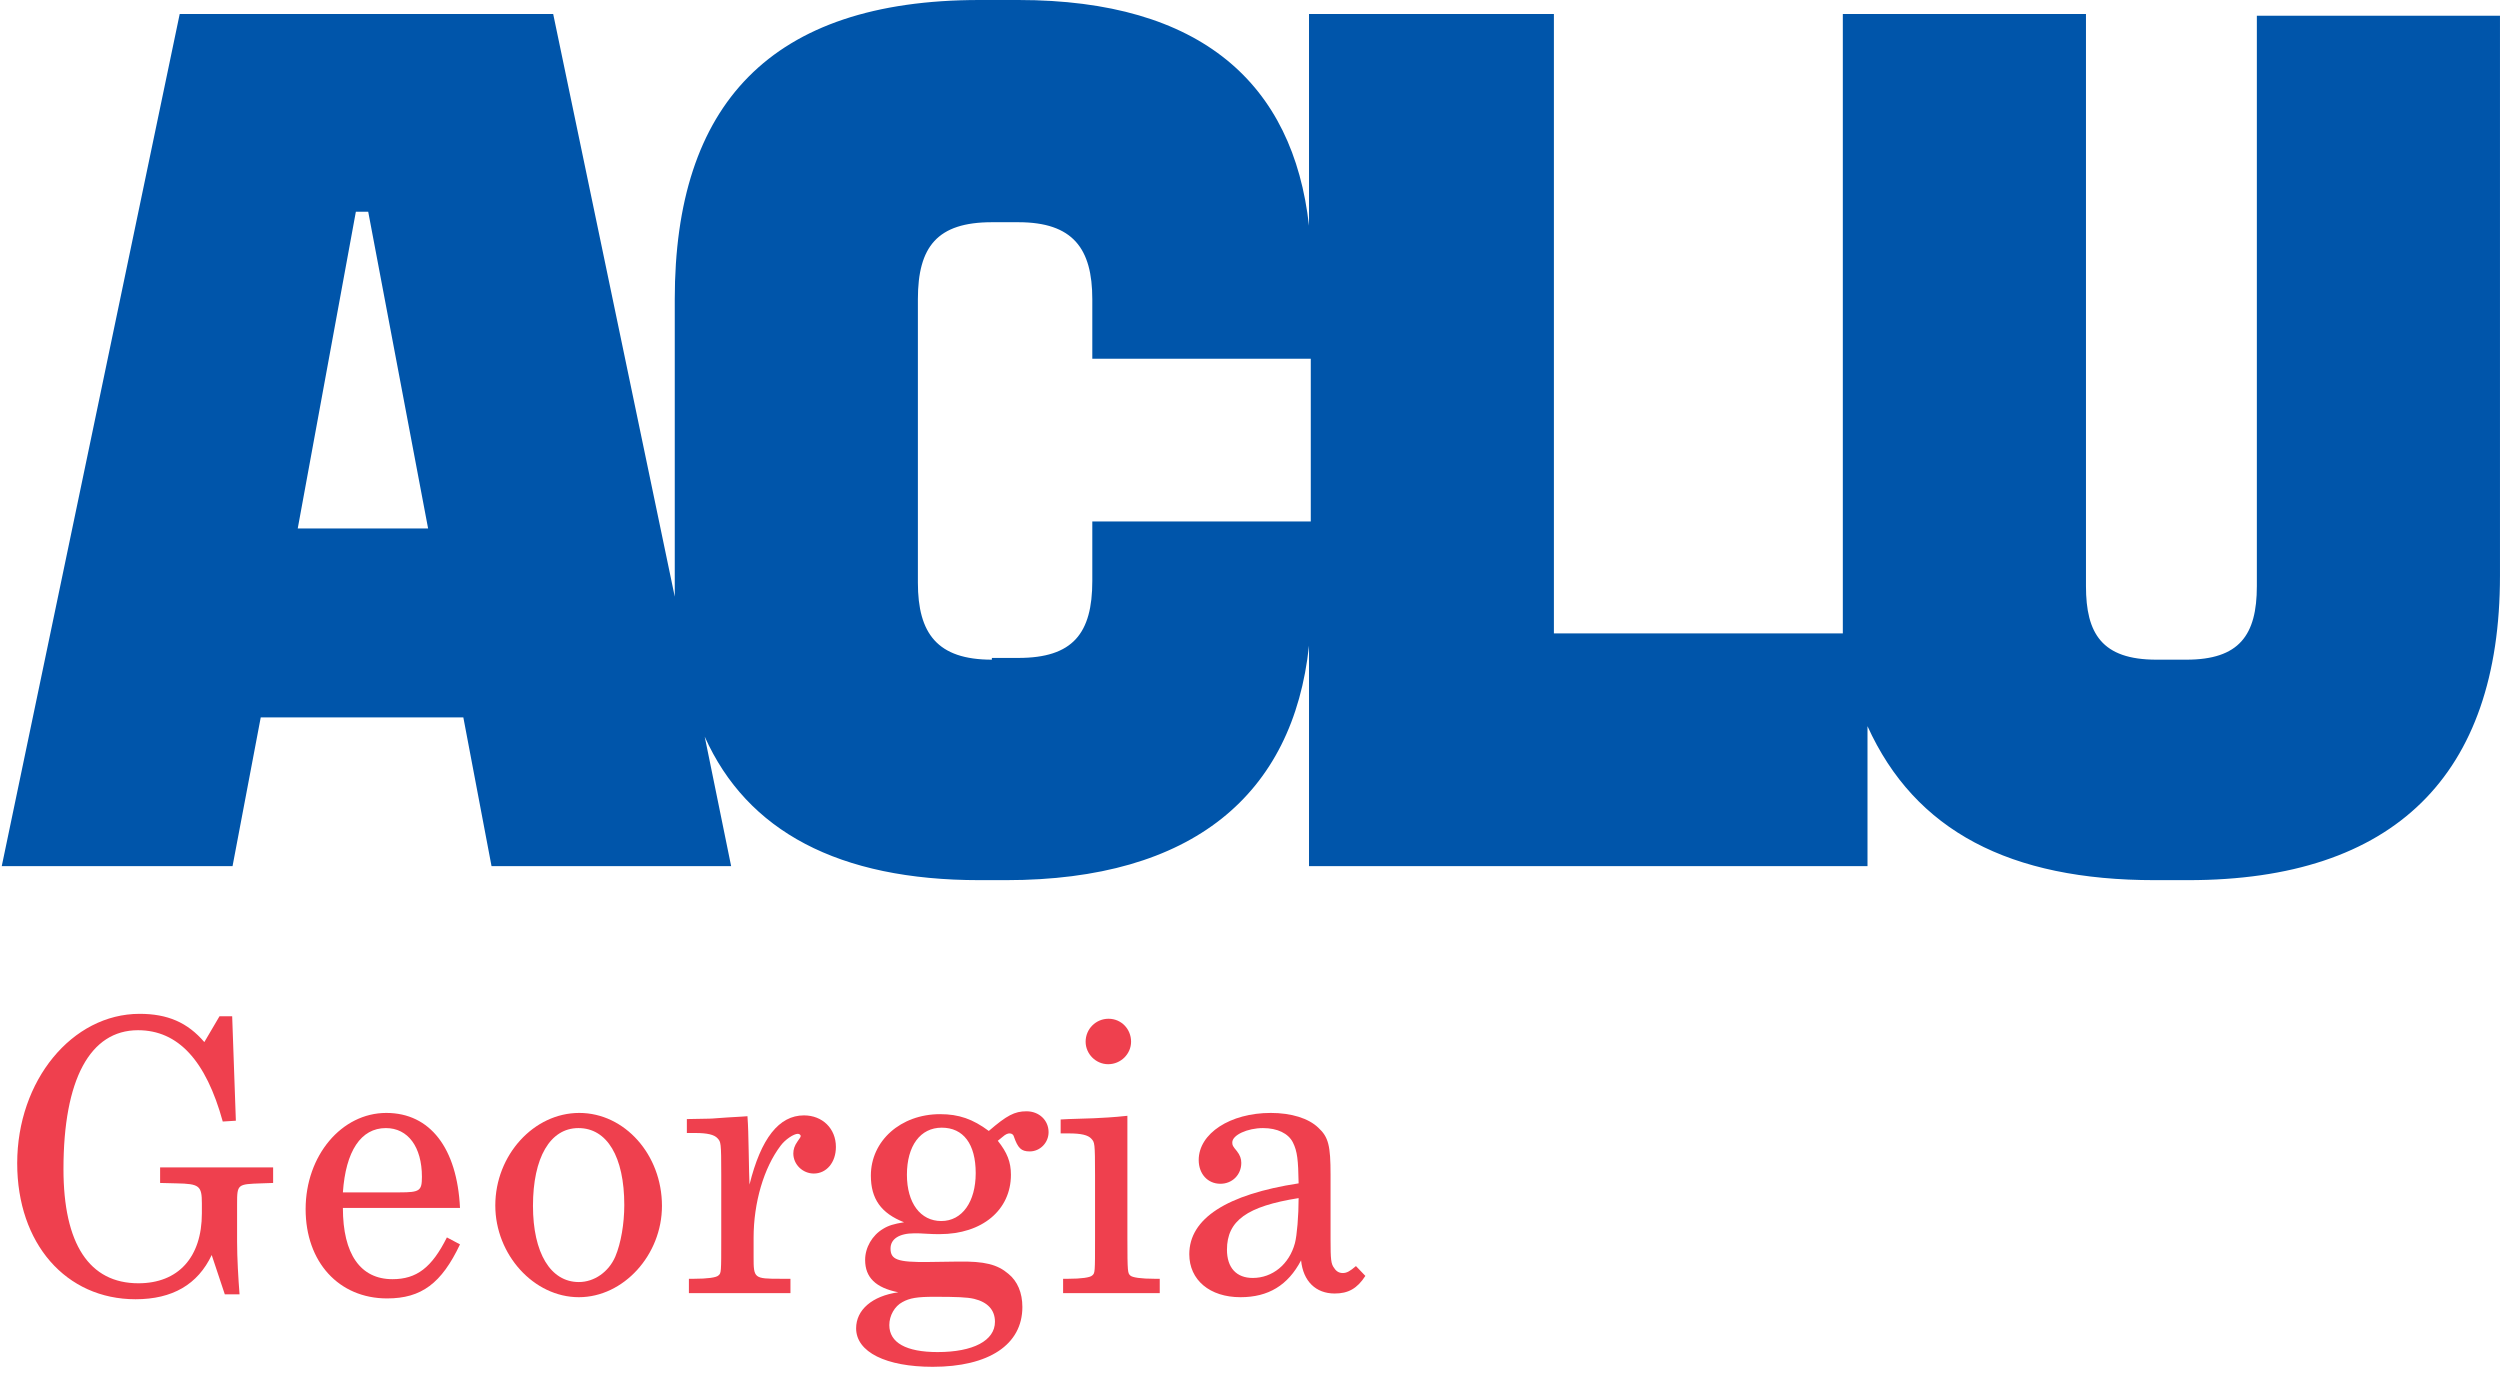 <svg width="116" height="64" viewBox="0 0 116 64" fill="none" xmlns="http://www.w3.org/2000/svg">
<path d="M46.023 30.609C43.489 30.609 42.59 29.391 42.59 27.037V13.884C42.59 11.448 43.489 10.311 46.023 10.311H47.25C49.784 10.311 50.683 11.529 50.683 13.884V16.644H60.82V24.195H50.683V26.955C50.683 29.391 49.784 30.528 47.25 30.528H46.023V30.609ZM13.815 24.52L16.512 9.824H17.085L19.864 24.52H13.815ZM0.081 40.189H10.79L12.098 33.288H21.499L22.807 40.189H33.925L32.699 34.181C34.66 38.566 38.911 40.839 45.451 40.839H46.677C55.343 40.839 60.002 36.861 60.738 29.959V40.189H86.652V33.694C88.859 38.566 93.274 40.839 99.977 40.839H101.53C111.095 40.839 115.999 35.968 115.999 26.712V0.731H104.718V27.199C104.718 29.472 103.901 30.609 101.448 30.609H100.059C97.525 30.609 96.789 29.391 96.789 27.199V0.65H85.507V29.391H72.101V0.65H60.738V10.474C60.002 3.897 55.751 0 47.25 0H45.451C35.723 0 31.309 4.871 31.309 13.884V26.955V27.686L25.668 0.65H8.338L0.081 40.189Z" fill="#0055AA"/>
<path d="M10.431 60.057H11.115C11.058 59.335 11.001 58.366 11.001 57.625V55.858C11.001 54.946 11.02 54.946 12.122 54.908L12.673 54.889V54.167H7.429V54.889L8.189 54.908C9.253 54.927 9.367 55.022 9.367 55.839V56.295C9.367 58.347 8.265 59.544 6.422 59.544C4.142 59.544 2.945 57.72 2.945 54.243C2.945 50.082 4.18 47.802 6.403 47.802C8.265 47.802 9.557 49.208 10.336 52.039L10.944 52.001L10.773 47.156H10.184L9.481 48.353C8.702 47.441 7.771 47.042 6.479 47.042C3.344 47.042 0.798 50.139 0.798 53.977C0.798 57.701 3.059 60.285 6.289 60.285C7.999 60.285 9.177 59.601 9.823 58.233L10.431 60.057Z" fill="#EF404E"/>
<path d="M20.736 57.416C20.033 58.822 19.33 59.354 18.209 59.354C16.727 59.354 15.91 58.195 15.91 56.048H21.344C21.211 53.274 19.957 51.64 17.924 51.64C15.853 51.64 14.181 53.616 14.181 56.105C14.181 58.556 15.72 60.247 17.962 60.247C19.558 60.247 20.489 59.544 21.344 57.739L20.736 57.416ZM15.91 55.326C16.043 53.407 16.746 52.343 17.905 52.343C18.931 52.343 19.577 53.217 19.577 54.604C19.577 55.25 19.482 55.326 18.551 55.326H15.91Z" fill="#EF404E"/>
<path d="M22.982 55.934C22.982 58.214 24.768 60.19 26.858 60.19C28.929 60.19 30.715 58.233 30.715 55.953C30.715 53.578 28.986 51.64 26.877 51.64C24.768 51.64 22.982 53.597 22.982 55.934ZM26.858 59.487C25.547 59.487 24.73 58.138 24.73 55.953C24.73 53.711 25.528 52.343 26.839 52.343C28.169 52.343 28.967 53.673 28.967 55.915C28.967 56.77 28.815 57.682 28.549 58.309C28.245 59.012 27.58 59.487 26.858 59.487Z" fill="#EF404E"/>
<path d="M31.965 60H36.677V59.335H36.221C34.986 59.335 34.967 59.316 34.967 58.328V57.435C34.967 55.801 35.442 54.186 36.221 53.16C36.43 52.875 36.829 52.609 37.019 52.609C37.095 52.609 37.152 52.666 37.152 52.704C37.152 52.761 37.133 52.78 37 52.97C36.867 53.16 36.81 53.331 36.81 53.521C36.81 54.034 37.247 54.452 37.76 54.452C38.349 54.452 38.786 53.939 38.786 53.217C38.786 52.362 38.159 51.754 37.304 51.754C36.145 51.754 35.309 52.818 34.777 54.965L34.758 54.376L34.739 53.407C34.72 52.609 34.72 52.324 34.682 51.792L34.416 51.811L33.77 51.849C33.39 51.868 33.086 51.906 32.896 51.906L31.87 51.925V52.571H32.25C32.82 52.571 33.143 52.647 33.295 52.818C33.447 52.989 33.466 52.989 33.466 54.509V57.435C33.466 59.069 33.466 59.069 33.333 59.183C33.238 59.278 32.82 59.335 32.212 59.335H31.965V60Z" fill="#EF404E"/>
<path d="M43.087 58.556C41.624 58.575 41.321 58.442 41.321 57.929C41.321 57.492 41.719 57.226 42.422 57.226C42.536 57.226 42.783 57.226 42.974 57.245C43.202 57.264 43.468 57.264 43.6 57.264C45.577 57.264 46.907 56.143 46.907 54.509C46.907 53.92 46.736 53.483 46.298 52.932L46.508 52.761C46.678 52.609 46.773 52.59 46.849 52.59C46.944 52.59 47.02 52.647 47.039 52.723C47.23 53.274 47.382 53.426 47.781 53.426C48.255 53.426 48.654 53.027 48.654 52.533C48.654 51.982 48.218 51.564 47.629 51.564C47.078 51.564 46.717 51.754 45.88 52.476C45.139 51.925 44.493 51.697 43.62 51.697C41.795 51.697 40.408 52.932 40.408 54.547C40.408 55.63 40.883 56.295 41.947 56.713C41.472 56.789 41.225 56.865 40.978 57.017C40.465 57.321 40.142 57.891 40.142 58.461C40.142 59.278 40.636 59.753 41.681 59.962C40.465 60.133 39.724 60.779 39.724 61.634C39.724 62.736 41.111 63.42 43.278 63.42C45.88 63.42 47.438 62.394 47.438 60.646C47.438 59.981 47.211 59.449 46.792 59.107C46.279 58.67 45.691 58.518 44.456 58.537L43.087 58.556ZM43.676 56.656C42.708 56.656 42.081 55.82 42.081 54.509C42.081 53.16 42.708 52.324 43.696 52.324C44.703 52.324 45.273 53.084 45.273 54.433C45.273 55.763 44.645 56.656 43.676 56.656ZM41.264 61.482C41.264 61.045 41.511 60.608 41.871 60.418C42.214 60.228 42.556 60.171 43.353 60.171C44.38 60.171 44.874 60.19 45.197 60.266C45.824 60.418 46.166 60.779 46.166 61.33C46.166 62.204 45.158 62.736 43.505 62.736C42.042 62.736 41.264 62.299 41.264 61.482Z" fill="#EF404E"/>
<path d="M51.418 49.379C52.007 49.379 52.482 48.904 52.482 48.334C52.482 47.745 52.026 47.27 51.437 47.27C50.848 47.27 50.373 47.745 50.373 48.334C50.373 48.904 50.848 49.379 51.418 49.379ZM49.328 60H53.812V59.335H53.565C52.957 59.335 52.539 59.278 52.444 59.183C52.33 59.069 52.311 59.069 52.311 57.435V51.773C51.627 51.849 51.114 51.868 50.753 51.887L49.575 51.925L49.214 51.944V52.59H49.594C50.164 52.59 50.487 52.666 50.639 52.837C50.791 53.008 50.81 53.008 50.81 54.528V57.435C50.81 59.069 50.81 59.069 50.677 59.183C50.582 59.278 50.164 59.335 49.575 59.335H49.328V60Z" fill="#EF404E"/>
<path d="M62.916 58.746C62.65 58.974 62.498 59.069 62.308 59.069C62.137 59.069 62.004 58.993 61.909 58.841C61.757 58.651 61.738 58.442 61.738 57.511V54.509C61.738 53.16 61.643 52.761 61.168 52.324C60.712 51.887 59.914 51.64 58.964 51.64C57.083 51.64 55.62 52.59 55.62 53.825C55.62 54.471 56.038 54.927 56.627 54.927C57.178 54.927 57.596 54.509 57.596 53.958C57.596 53.768 57.539 53.597 57.387 53.407C57.197 53.179 57.178 53.141 57.178 53.008C57.178 52.666 57.881 52.343 58.603 52.343C59.268 52.343 59.781 52.59 59.99 53.008C60.199 53.426 60.237 53.825 60.256 54.908C56.912 55.421 55.183 56.542 55.183 58.195C55.183 59.392 56.133 60.19 57.558 60.19C58.85 60.19 59.762 59.639 60.37 58.48C60.465 59.449 61.054 60.019 61.928 60.019C62.555 60.019 62.973 59.791 63.353 59.202L62.916 58.746ZM56.931 57.986C56.931 56.637 57.862 55.972 60.256 55.592C60.256 56.409 60.18 57.321 60.085 57.682C59.819 58.67 59.04 59.297 58.128 59.297C57.368 59.297 56.931 58.822 56.931 57.986Z" fill="#EF404E"/>
</svg>
